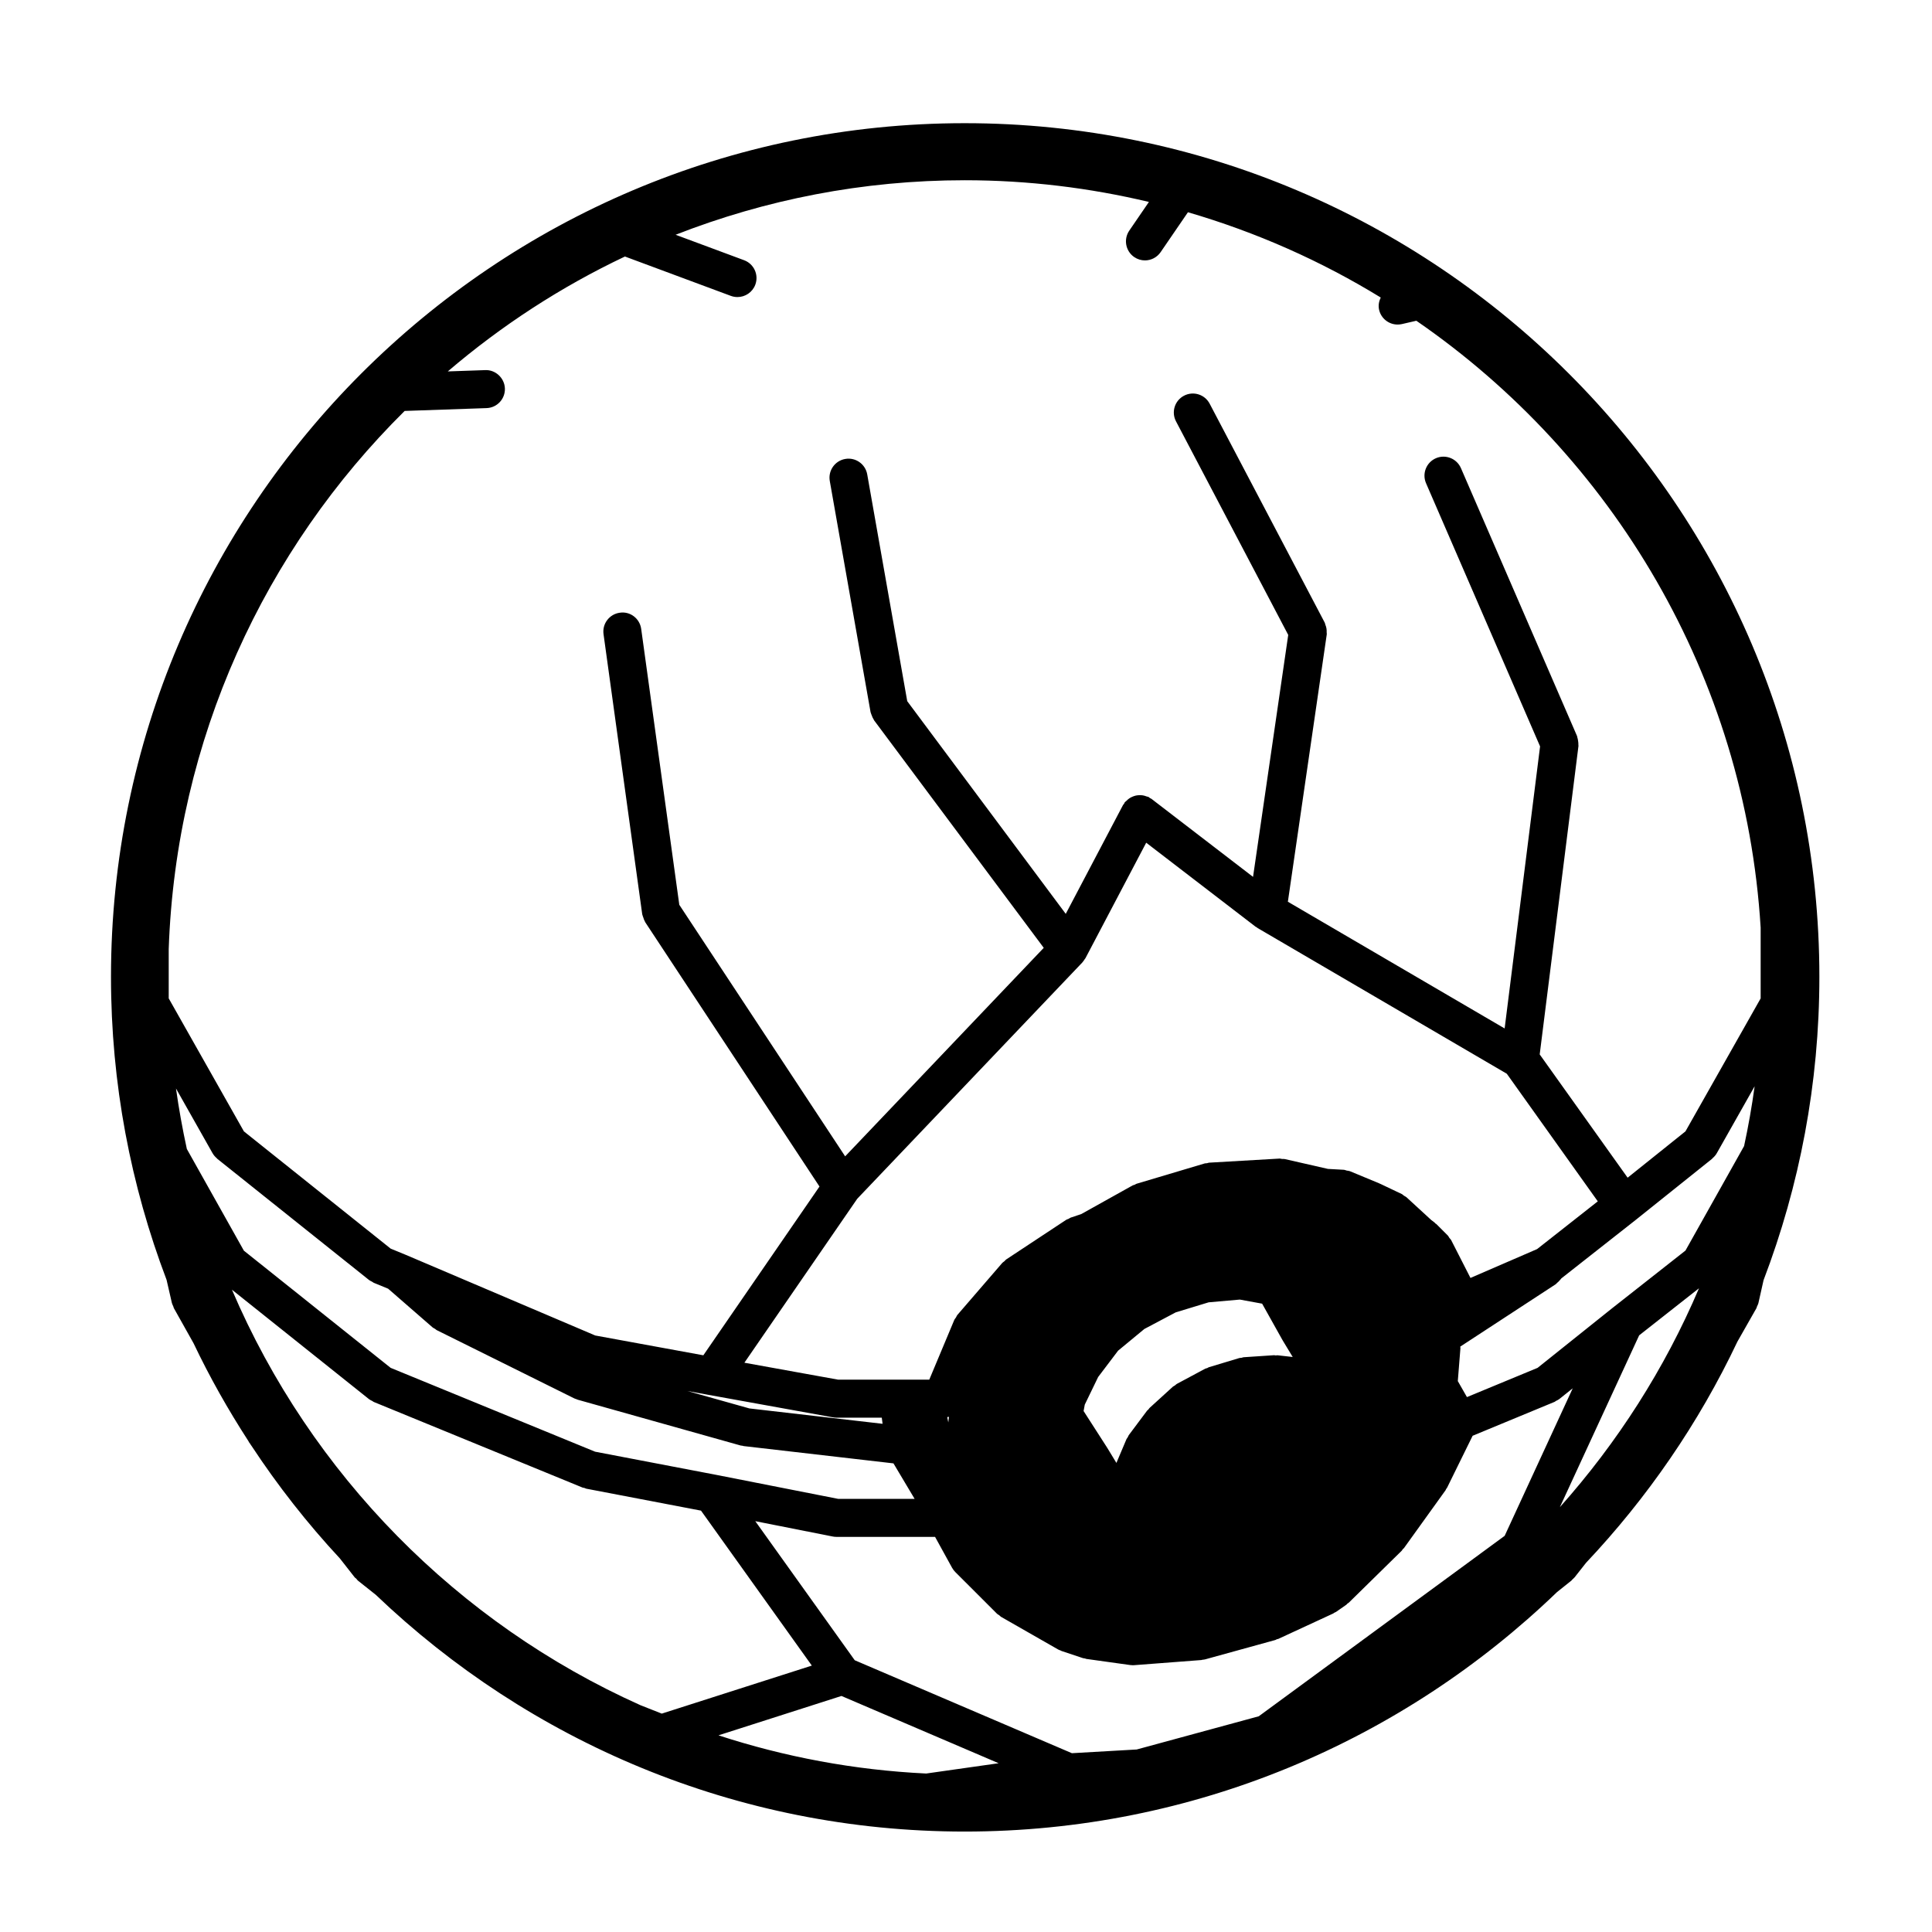 <?xml version="1.0" encoding="UTF-8"?>
<!-- Uploaded to: ICON Repo, www.svgrepo.com, Generator: ICON Repo Mixer Tools -->
<svg fill="#000000" width="800px" height="800px" version="1.1" viewBox="144 144 512 512" xmlns="http://www.w3.org/2000/svg">
 <path d="m564.31 558.17c16.258-17.23 29.859-36.969 40.117-58.613l5.043-8.871c0.086-0.145 0.086-0.312 0.152-0.457 0.133-0.309 0.312-0.59 0.383-0.934l1.355-6.031c9.527-25 14.793-52.082 14.793-80.387 0-124.74-101.61-226.23-226.5-226.23-124.75 0-226.24 101.49-226.24 226.23 0 28.266 5.246 55.312 14.73 80.293l1.414 6.156c0.074 0.316 0.238 0.578 0.363 0.871 0.07 0.152 0.07 0.316 0.152 0.469l5.219 9.305c4.262 8.957 9.125 17.566 14.48 25.836l0.277 0.492c0.074 0.125 0.18 0.227 0.262 0.344 0.031 0.047 0.051 0.086 0.082 0.121 0.039 0.055 0.047 0.121 0.09 0.176l0.137 0.172c6.988 10.621 14.832 20.617 23.453 29.891l3.949 5.039c0.105 0.137 0.273 0.188 0.387 0.312 0.16 0.168 0.258 0.379 0.441 0.523l4.746 3.769c40.629 38.824 95.586 62.738 156.05 62.738 60.906 0 116.23-24.215 156.98-63.461l3.828-3.059c0.09-0.07 0.121-0.172 0.203-0.246 0.191-0.168 0.379-0.324 0.543-0.523 0.02-0.023 0.051-0.035 0.07-0.059zm-199.65-6.981c0.324 0.066 0.656 0.098 0.969 0.098h0.004 26.168l4.508 8.188c0.23 0.422 0.523 0.797 0.848 1.129 0.004 0 0.004 0.004 0.004 0.004l11.078 11.07c0.168 0.168 0.379 0.238 0.559 0.371 0.176 0.137 0.301 0.324 0.504 0.438l15.113 8.641c0.227 0.133 0.469 0.195 0.711 0.293 0.07 0.031 0.117 0.09 0.195 0.109l5.668 1.891c0.18 0.059 0.363 0.051 0.551 0.09 0.117 0.031 0.215 0.105 0.344 0.121l11.613 1.621c0.23 0.035 0.465 0.051 0.691 0.051h0.004 0.004 0.004 0.004c0.121 0 0.246-0.004 0.371-0.016l17.809-1.359c0.098-0.004 0.168-0.059 0.258-0.074 0.238-0.031 0.469-0.031 0.699-0.098l18.637-5.141c0.145-0.039 0.258-0.145 0.398-0.203 0.121-0.047 0.258-0.023 0.379-0.086l14.574-6.742c0.102-0.047 0.16-0.137 0.262-0.191 0.168-0.09 0.348-0.133 0.508-0.246l2.695-1.879c0.117-0.086 0.18-0.215 0.297-0.309 0.105-0.098 0.246-0.125 0.348-0.23l14.043-13.785c0.121-0.121 0.172-0.289 0.281-0.418 0.086-0.098 0.207-0.133 0.281-0.238l11.059-15.383c0.055-0.082 0.066-0.172 0.109-0.258 0.105-0.156 0.238-0.293 0.316-0.465l6.731-13.688 21.73-8.992c0.145-0.059 0.246-0.188 0.383-0.258 0.281-0.145 0.578-0.258 0.836-0.465l3.582-2.867-18.043 39.102-65.168 47.82-32.34 8.797-17.176 0.984-57.551-24.633-26.355-36.855zm-22.062-33.941-16.445-4.621 5.621 1.027c0.004 0 0.012 0.004 0.016 0.004l32.945 5.953c0.297 0.055 0.598 0.082 0.891 0.082h0.004 12.051l0.211 1.629zm-133.96-73.418-19.926-35.246v-13.078c1.926-55.672 25.469-105.93 62.523-142.6l21.711-0.754c2.781-0.098 4.953-2.422 4.856-5.211-0.098-2.781-2.523-4.992-5.211-4.856l-9.922 0.344c14.168-12.105 29.922-22.391 46.945-30.449l28.066 10.43c0.578 0.215 1.168 0.312 1.758 0.312 2.047 0 3.969-1.254 4.727-3.281 0.969-2.609-0.359-5.512-2.969-6.481l-18.156-6.746c23.773-9.297 49.594-14.449 76.613-14.449 16.809 0 33.141 2.023 48.82 5.75l-5.203 7.602c-1.57 2.297-0.984 5.43 1.309 7.008 0.871 0.594 1.863 0.883 2.84 0.883 1.605 0 3.184-0.766 4.16-2.191l7.238-10.57c18.148 5.297 35.309 12.918 51.09 22.598-0.473 0.988-0.699 2.109-0.434 3.258 0.539 2.332 2.613 3.906 4.906 3.906 0.371 0 0.754-0.039 1.137-0.125l3.828-0.883c51.965 35.789 87.16 94.172 91.246 160.84v18.746l-19.93 35.242-15.324 12.273-23.301-32.672 10.273-81.738c0.016-0.109-0.031-0.215-0.023-0.328 0.02-0.332-0.023-0.66-0.074-0.996-0.051-0.336-0.098-0.664-0.207-0.977-0.039-0.105-0.023-0.223-0.07-0.324l-30.773-71.012c-1.113-2.551-4.082-3.723-6.625-2.625-2.555 1.109-3.723 4.074-2.625 6.625l30.223 69.746-9.391 74.75-57.445-33.582 10.309-70.875c0.023-0.188-0.035-0.352-0.031-0.539 0.016-0.344 0.004-0.676-0.055-1.02-0.059-0.348-0.16-0.672-0.293-0.988-0.07-0.172-0.066-0.352-0.152-0.52l-30.504-58.043c-1.293-2.465-4.332-3.41-6.801-2.117s-3.414 4.336-2.117 6.801l29.738 56.594-9.324 64.121-26.934-20.688c-0.117-0.098-0.266-0.109-0.387-0.191s-0.203-0.203-0.332-0.273c-0.176-0.098-0.367-0.098-0.551-0.16-0.316-0.121-0.629-0.227-0.961-0.281-0.324-0.055-0.637-0.07-0.957-0.059-0.312 0.012-0.609 0.035-0.922 0.102-0.328 0.074-0.629 0.18-0.938 0.312-0.289 0.121-0.543 0.258-0.812 0.434-0.281 0.191-0.523 0.418-0.766 0.664-0.137 0.141-0.312 0.223-0.434 0.379-0.098 0.117-0.109 0.266-0.191 0.395-0.082 0.121-0.203 0.195-0.273 0.328l-15.176 28.84-42.008-56.363-10.605-60.105c-0.484-2.742-3.102-4.578-5.836-4.086-2.742 0.484-4.57 3.094-4.086 5.836l10.812 61.285c0.012 0.059 0.047 0.102 0.059 0.156 0.051 0.238 0.168 0.453 0.25 0.684 0.137 0.379 0.289 0.746 0.508 1.078 0.051 0.07 0.055 0.145 0.105 0.215l44.969 60.305-52.629 55.258-43.953-66.664-10.098-73.102c-0.371-2.754-2.906-4.731-5.68-4.301-2.754 0.379-4.684 2.922-4.301 5.68l10.254 74.238c0.004 0.039 0.031 0.07 0.035 0.105 0.039 0.238 0.152 0.453 0.23 0.691 0.117 0.395 0.242 0.777 0.449 1.117 0.035 0.055 0.035 0.117 0.07 0.172l46.191 70.062-30.781 44.723-28.641-5.246-50.234-21.383c-0.012-0.004-0.023 0-0.035-0.004s-0.016-0.016-0.023-0.02l-3.926-1.613zm269.84 45.656 5.332 9.539c0.02 0.031 0.047 0.055 0.066 0.086 0.016 0.023 0.016 0.051 0.023 0.07l2.684 4.434-4.035-0.453c-0.156-0.016-0.301 0.047-0.453 0.047-0.152-0.004-0.293-0.074-0.441-0.066l-8.086 0.539c-0.203 0.016-0.367 0.117-0.559 0.152-0.188 0.035-0.367-0.004-0.555 0.055l-8.098 2.438c-0.16 0.051-0.277 0.168-0.43 0.23-0.168 0.066-0.344 0.066-0.504 0.145l-7.566 4.055c-0.195 0.105-0.312 0.281-0.492 0.406-0.168 0.117-0.363 0.168-0.523 0.312l-6.207 5.656c-0.125 0.109-0.176 0.273-0.293 0.395-0.105 0.117-0.25 0.18-0.348 0.312l-4.852 6.484c-0.125 0.168-0.156 0.367-0.262 0.551-0.105 0.176-0.262 0.309-0.344 0.504l-2.672 6.312-2.418-3.988c-0.016-0.023-0.039-0.035-0.051-0.055-0.016-0.02-0.012-0.039-0.023-0.059l-6.203-9.648 0.312-1.699 3.543-7.32 5.281-6.973 6.969-5.758 8.312-4.402 8.73-2.66 8.262-0.727zm-83.164 31.469-0.293-1.402c0.152-0.023 0.312-0.047 0.457-0.086zm156.04-45.938-17.664 7.652-5.098-9.992c-0.121-0.242-0.328-0.398-0.488-0.613s-0.242-0.465-0.438-0.66l-2.953-2.953c-0.012-0.012-0.012-0.02-0.02-0.031-0.082-0.082-0.195-0.105-0.281-0.176-0.098-0.082-0.152-0.203-0.258-0.277l-0.035-0.031h-0.012l-0.812-0.621-6.586-6.051c-0.191-0.172-0.43-0.242-0.637-0.383-0.211-0.141-0.367-0.344-0.609-0.457l-5.668-2.695c-0.039-0.02-0.09-0.016-0.125-0.035-0.047-0.016-0.07-0.055-0.105-0.07l-7.836-3.25c-0.273-0.105-0.551-0.102-0.828-0.156-0.277-0.07-0.523-0.203-0.82-0.215l-4.168-0.23-11.457-2.613c-0.23-0.055-0.449 0-0.676-0.02-0.25-0.02-0.48-0.117-0.734-0.102l-18.625 1.082c-0.203 0.012-0.367 0.109-0.555 0.145-0.203 0.035-0.395-0.004-0.594 0.055l-18.086 5.391c-0.188 0.055-0.316 0.188-0.492 0.262s-0.352 0.074-0.523 0.168l-13.629 7.602-2.797 0.938c-0.211 0.074-0.367 0.227-0.562 0.324-0.195 0.098-0.418 0.117-0.609 0.246l-15.93 10.52c-0.203 0.133-0.312 0.332-0.492 0.488-0.176 0.156-0.387 0.246-0.543 0.43l-11.887 13.773c-0.176 0.207-0.246 0.457-0.383 0.68-0.141 0.23-0.336 0.406-0.449 0.664l-6.625 15.816h-24.164l-24.832-4.488 29.91-43.453 59.625-62.59c0.215-0.223 0.379-0.492 0.555-0.754 0.066-0.105 0.145-0.188 0.207-0.293 0.02-0.039 0.059-0.07 0.082-0.105l16.105-30.613 29.008 22.277c0.09 0.066 0.188 0.09 0.277 0.145 0.082 0.055 0.137 0.133 0.223 0.18 0.016 0.004 0.016 0.02 0.031 0.023l66.023 38.602 24.113 33.816zm-184.36 118.43 41.656 17.828-19.199 2.727c-19.121-0.918-37.57-4.418-55.043-10.121zm211.4-95.566 15.855-12.473c-9.094 21.363-21.629 40.914-36.867 58.004zm12.273-22.469-19.453 15.301c-0.004 0.004-0.004 0.012-0.012 0.016-0.004 0.004-0.016 0.004-0.023 0.012l-19.699 15.754-18.723 7.75-2.422-4.242 0.695-8.727c0.012-0.141-0.051-0.266-0.051-0.406l25.32-16.547c0.141-0.098 0.223-0.242 0.348-0.344 0.277-0.223 0.52-0.457 0.742-0.73 0.125-0.16 0.289-0.297 0.395-0.469l19.652-15.453c0.004-0.004 0.004-0.012 0.012-0.012 0.004-0.004 0.016-0.012 0.023-0.016l20.242-16.199c0.055-0.047 0.082-0.105 0.125-0.152 0.422-0.367 0.816-0.785 1.109-1.305l0.039-0.07c0.004-0.012 0.004-0.016 0.016-0.02l9.996-17.684c-0.734 5.352-1.664 10.629-2.797 15.852zm-400.03-42.957 9.664 17.105c0.004 0.004 0.004 0.012 0.012 0.016l0.039 0.07c0.297 0.523 0.691 0.941 1.117 1.316 0.051 0.039 0.07 0.105 0.121 0.141l40.215 32.117c0.262 0.207 0.559 0.312 0.84 0.469 0.141 0.074 0.242 0.195 0.387 0.258l3.824 1.57 11.801 10.27c0.195 0.172 0.434 0.246 0.645 0.379 0.152 0.102 0.258 0.246 0.422 0.328l36.445 18.086c0.23 0.117 0.48 0.18 0.719 0.262 0.059 0.016 0.102 0.066 0.156 0.082l43.195 12.141c0.18 0.051 0.363 0.047 0.543 0.074 0.09 0.016 0.156 0.07 0.242 0.082l39.754 4.59 5.606 9.406h-20.258l-32.469-6.394h-0.02s-0.004-0.004-0.012-0.004l-31.922-6.106-54.18-22.219-38.895-31.055-15.113-26.949c-1.152-5.277-2.113-10.617-2.879-16.035zm51.172 82.348c0.266 0.211 0.57 0.324 0.863 0.48 0.137 0.07 0.23 0.188 0.371 0.246l55.34 22.691c0.16 0.07 0.332 0.051 0.5 0.102 0.168 0.051 0.297 0.156 0.469 0.191l30.422 5.82 29.367 41.066-39.766 12.727-5.648-2.231c-48.473-21.719-87.34-61.172-108.26-110.11z"/>
</svg>